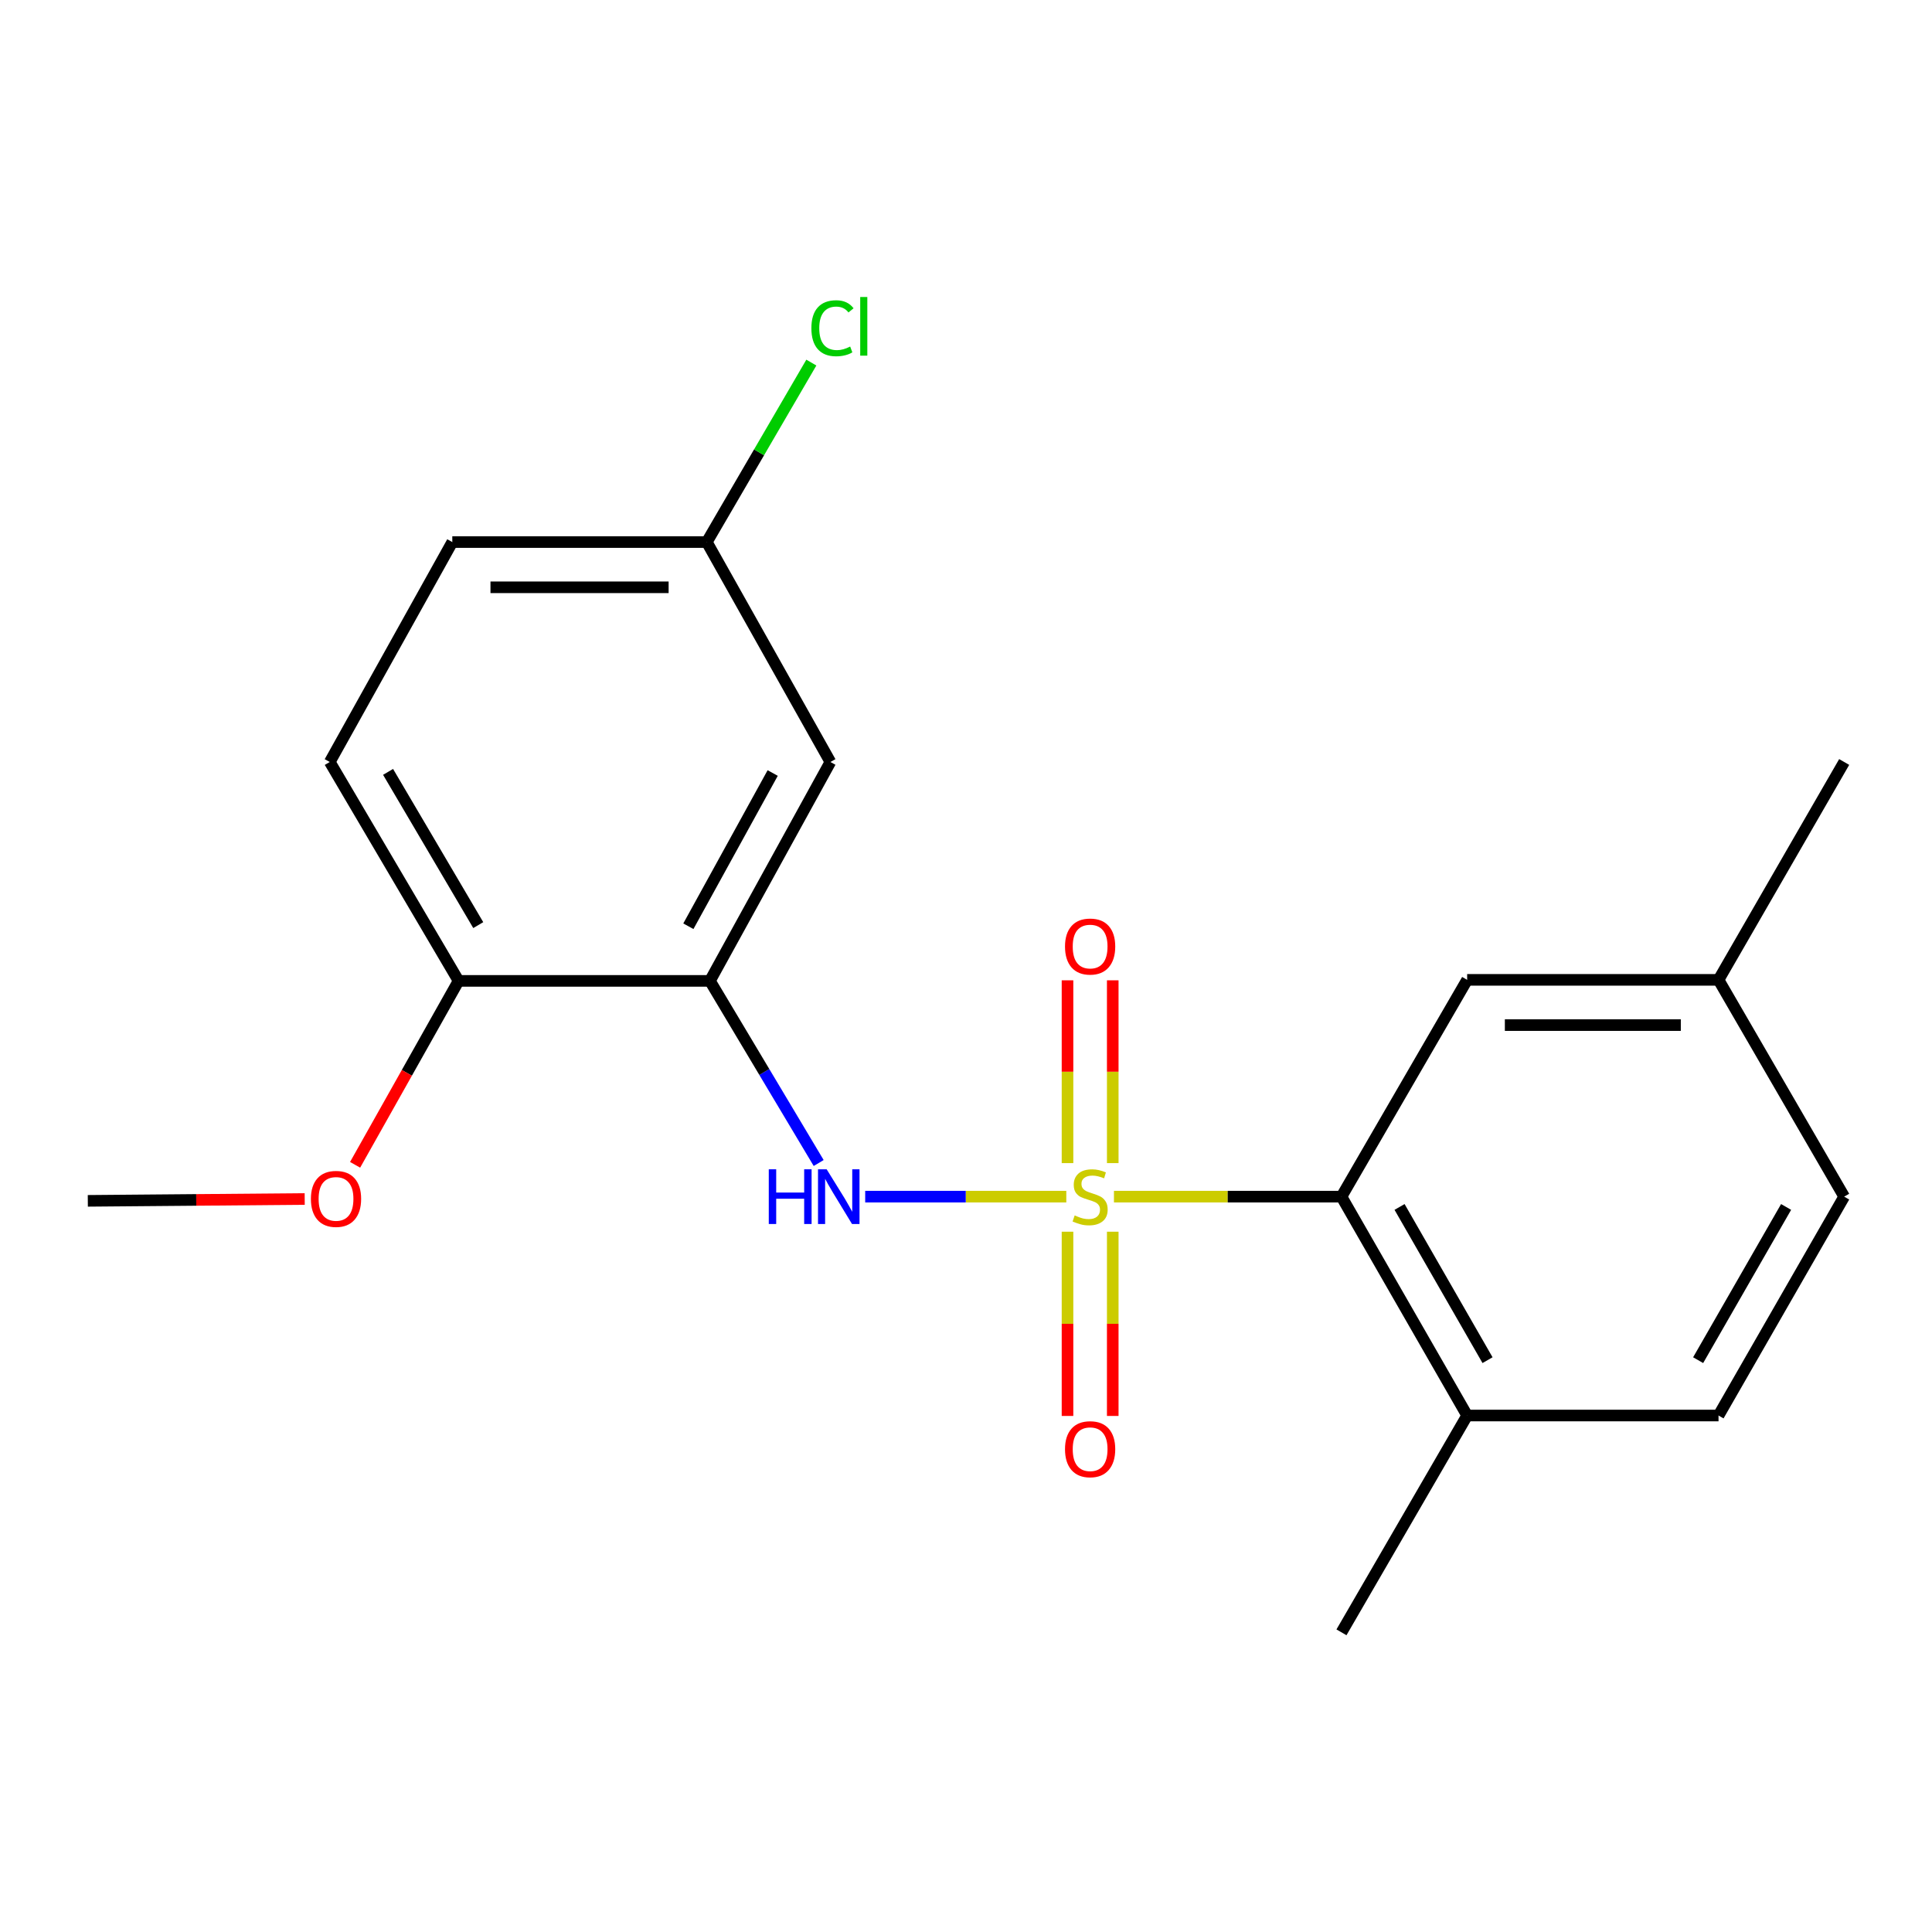 <?xml version='1.0' encoding='iso-8859-1'?>
<svg version='1.1' baseProfile='full'
              xmlns='http://www.w3.org/2000/svg'
                      xmlns:rdkit='http://www.rdkit.org/xml'
                      xmlns:xlink='http://www.w3.org/1999/xlink'
                  xml:space='preserve'
width='1000px' height='1000px' viewBox='0 0 1000 1000'>
<!-- END OF HEADER -->
<rect style='opacity:1.0;fill:#FFFFFF;stroke:none' width='1000' height='1000' x='0' y='0'> </rect>
<path class='bond-0' d='M 551.915,619.382 L 499.869,619.382' style='fill:none;fill-rule:evenodd;stroke:#CCCC00;stroke-width:6px;stroke-linecap:butt;stroke-linejoin:miter;stroke-opacity:1' />
<path class='bond-0' d='M 499.869,619.382 L 447.824,619.382' style='fill:none;fill-rule:evenodd;stroke:#0000FF;stroke-width:6px;stroke-linecap:butt;stroke-linejoin:miter;stroke-opacity:1' />
<path class='bond-1' d='M 576.58,619.382 L 635.461,619.382' style='fill:none;fill-rule:evenodd;stroke:#CCCC00;stroke-width:6px;stroke-linecap:butt;stroke-linejoin:miter;stroke-opacity:1' />
<path class='bond-1' d='M 635.461,619.382 L 694.342,619.382' style='fill:none;fill-rule:evenodd;stroke:#000000;stroke-width:6px;stroke-linecap:butt;stroke-linejoin:miter;stroke-opacity:1' />
<path class='bond-3' d='M 552.54,637.528 L 552.54,685.209' style='fill:none;fill-rule:evenodd;stroke:#CCCC00;stroke-width:6px;stroke-linecap:butt;stroke-linejoin:miter;stroke-opacity:1' />
<path class='bond-3' d='M 552.54,685.209 L 552.54,732.891' style='fill:none;fill-rule:evenodd;stroke:#FF0000;stroke-width:6px;stroke-linecap:butt;stroke-linejoin:miter;stroke-opacity:1' />
<path class='bond-3' d='M 575.955,637.528 L 575.955,685.209' style='fill:none;fill-rule:evenodd;stroke:#CCCC00;stroke-width:6px;stroke-linecap:butt;stroke-linejoin:miter;stroke-opacity:1' />
<path class='bond-3' d='M 575.955,685.209 L 575.955,732.891' style='fill:none;fill-rule:evenodd;stroke:#FF0000;stroke-width:6px;stroke-linecap:butt;stroke-linejoin:miter;stroke-opacity:1' />
<path class='bond-4' d='M 575.955,602.023 L 575.955,554.717' style='fill:none;fill-rule:evenodd;stroke:#CCCC00;stroke-width:6px;stroke-linecap:butt;stroke-linejoin:miter;stroke-opacity:1' />
<path class='bond-4' d='M 575.955,554.717 L 575.955,507.411' style='fill:none;fill-rule:evenodd;stroke:#FF0000;stroke-width:6px;stroke-linecap:butt;stroke-linejoin:miter;stroke-opacity:1' />
<path class='bond-4' d='M 552.54,602.023 L 552.54,554.717' style='fill:none;fill-rule:evenodd;stroke:#CCCC00;stroke-width:6px;stroke-linecap:butt;stroke-linejoin:miter;stroke-opacity:1' />
<path class='bond-4' d='M 552.54,554.717 L 552.54,507.411' style='fill:none;fill-rule:evenodd;stroke:#FF0000;stroke-width:6px;stroke-linecap:butt;stroke-linejoin:miter;stroke-opacity:1' />
<path class='bond-2' d='M 423.743,601.97 L 395.601,554.838' style='fill:none;fill-rule:evenodd;stroke:#0000FF;stroke-width:6px;stroke-linecap:butt;stroke-linejoin:miter;stroke-opacity:1' />
<path class='bond-2' d='M 395.601,554.838 L 367.459,507.707' style='fill:none;fill-rule:evenodd;stroke:#000000;stroke-width:6px;stroke-linecap:butt;stroke-linejoin:miter;stroke-opacity:1' />
<path class='bond-7' d='M 694.342,619.382 L 759.396,732.67' style='fill:none;fill-rule:evenodd;stroke:#000000;stroke-width:6px;stroke-linecap:butt;stroke-linejoin:miter;stroke-opacity:1' />
<path class='bond-7' d='M 724.406,624.715 L 769.943,704.017' style='fill:none;fill-rule:evenodd;stroke:#000000;stroke-width:6px;stroke-linecap:butt;stroke-linejoin:miter;stroke-opacity:1' />
<path class='bond-8' d='M 694.342,619.382 L 759.396,507.173' style='fill:none;fill-rule:evenodd;stroke:#000000;stroke-width:6px;stroke-linecap:butt;stroke-linejoin:miter;stroke-opacity:1' />
<path class='bond-5' d='M 367.459,507.707 L 429.808,394.405' style='fill:none;fill-rule:evenodd;stroke:#000000;stroke-width:6px;stroke-linecap:butt;stroke-linejoin:miter;stroke-opacity:1' />
<path class='bond-5' d='M 356.298,479.423 L 399.942,400.112' style='fill:none;fill-rule:evenodd;stroke:#000000;stroke-width:6px;stroke-linecap:butt;stroke-linejoin:miter;stroke-opacity:1' />
<path class='bond-6' d='M 367.459,507.707 L 237.364,507.707' style='fill:none;fill-rule:evenodd;stroke:#000000;stroke-width:6px;stroke-linecap:butt;stroke-linejoin:miter;stroke-opacity:1' />
<path class='bond-10' d='M 429.808,394.405 L 365.833,280.57' style='fill:none;fill-rule:evenodd;stroke:#000000;stroke-width:6px;stroke-linecap:butt;stroke-linejoin:miter;stroke-opacity:1' />
<path class='bond-9' d='M 237.364,507.707 L 170.684,394.405' style='fill:none;fill-rule:evenodd;stroke:#000000;stroke-width:6px;stroke-linecap:butt;stroke-linejoin:miter;stroke-opacity:1' />
<path class='bond-9' d='M 247.542,478.835 L 200.866,399.524' style='fill:none;fill-rule:evenodd;stroke:#000000;stroke-width:6px;stroke-linecap:butt;stroke-linejoin:miter;stroke-opacity:1' />
<path class='bond-16' d='M 237.364,507.707 L 210.582,555.307' style='fill:none;fill-rule:evenodd;stroke:#000000;stroke-width:6px;stroke-linecap:butt;stroke-linejoin:miter;stroke-opacity:1' />
<path class='bond-16' d='M 210.582,555.307 L 183.8,602.907' style='fill:none;fill-rule:evenodd;stroke:#FF0000;stroke-width:6px;stroke-linecap:butt;stroke-linejoin:miter;stroke-opacity:1' />
<path class='bond-11' d='M 759.396,732.67 L 889.504,732.67' style='fill:none;fill-rule:evenodd;stroke:#000000;stroke-width:6px;stroke-linecap:butt;stroke-linejoin:miter;stroke-opacity:1' />
<path class='bond-17' d='M 759.396,732.67 L 694.342,844.892' style='fill:none;fill-rule:evenodd;stroke:#000000;stroke-width:6px;stroke-linecap:butt;stroke-linejoin:miter;stroke-opacity:1' />
<path class='bond-12' d='M 759.396,507.173 L 889.504,507.173' style='fill:none;fill-rule:evenodd;stroke:#000000;stroke-width:6px;stroke-linecap:butt;stroke-linejoin:miter;stroke-opacity:1' />
<path class='bond-12' d='M 778.913,530.588 L 869.988,530.588' style='fill:none;fill-rule:evenodd;stroke:#000000;stroke-width:6px;stroke-linecap:butt;stroke-linejoin:miter;stroke-opacity:1' />
<path class='bond-13' d='M 170.684,394.405 L 234.112,280.57' style='fill:none;fill-rule:evenodd;stroke:#000000;stroke-width:6px;stroke-linecap:butt;stroke-linejoin:miter;stroke-opacity:1' />
<path class='bond-15' d='M 365.833,280.57 L 392.893,234.125' style='fill:none;fill-rule:evenodd;stroke:#000000;stroke-width:6px;stroke-linecap:butt;stroke-linejoin:miter;stroke-opacity:1' />
<path class='bond-15' d='M 392.893,234.125 L 419.952,187.679' style='fill:none;fill-rule:evenodd;stroke:#00CC00;stroke-width:6px;stroke-linecap:butt;stroke-linejoin:miter;stroke-opacity:1' />
<path class='bond-21' d='M 365.833,280.57 L 234.112,280.57' style='fill:none;fill-rule:evenodd;stroke:#000000;stroke-width:6px;stroke-linecap:butt;stroke-linejoin:miter;stroke-opacity:1' />
<path class='bond-21' d='M 346.075,303.985 L 253.871,303.985' style='fill:none;fill-rule:evenodd;stroke:#000000;stroke-width:6px;stroke-linecap:butt;stroke-linejoin:miter;stroke-opacity:1' />
<path class='bond-20' d='M 889.504,732.67 L 954.545,619.382' style='fill:none;fill-rule:evenodd;stroke:#000000;stroke-width:6px;stroke-linecap:butt;stroke-linejoin:miter;stroke-opacity:1' />
<path class='bond-20' d='M 878.954,704.019 L 924.483,624.717' style='fill:none;fill-rule:evenodd;stroke:#000000;stroke-width:6px;stroke-linecap:butt;stroke-linejoin:miter;stroke-opacity:1' />
<path class='bond-14' d='M 889.504,507.173 L 954.545,619.382' style='fill:none;fill-rule:evenodd;stroke:#000000;stroke-width:6px;stroke-linecap:butt;stroke-linejoin:miter;stroke-opacity:1' />
<path class='bond-18' d='M 889.504,507.173 L 954.545,394.405' style='fill:none;fill-rule:evenodd;stroke:#000000;stroke-width:6px;stroke-linecap:butt;stroke-linejoin:miter;stroke-opacity:1' />
<path class='bond-19' d='M 157.712,620.599 L 101.583,621.077' style='fill:none;fill-rule:evenodd;stroke:#FF0000;stroke-width:6px;stroke-linecap:butt;stroke-linejoin:miter;stroke-opacity:1' />
<path class='bond-19' d='M 101.583,621.077 L 45.455,621.554' style='fill:none;fill-rule:evenodd;stroke:#000000;stroke-width:6px;stroke-linecap:butt;stroke-linejoin:miter;stroke-opacity:1' />
<path  class='atom-0' d='M 556.247 629.102
Q 556.567 629.222, 557.887 629.782
Q 559.207 630.342, 560.647 630.702
Q 562.127 631.022, 563.567 631.022
Q 566.247 631.022, 567.807 629.742
Q 569.367 628.422, 569.367 626.142
Q 569.367 624.582, 568.567 623.622
Q 567.807 622.662, 566.607 622.142
Q 565.407 621.622, 563.407 621.022
Q 560.887 620.262, 559.367 619.542
Q 557.887 618.822, 556.807 617.302
Q 555.767 615.782, 555.767 613.222
Q 555.767 609.662, 558.167 607.462
Q 560.607 605.262, 565.407 605.262
Q 568.687 605.262, 572.407 606.822
L 571.487 609.902
Q 568.087 608.502, 565.527 608.502
Q 562.767 608.502, 561.247 609.662
Q 559.727 610.782, 559.767 612.742
Q 559.767 614.262, 560.527 615.182
Q 561.327 616.102, 562.447 616.622
Q 563.607 617.142, 565.527 617.742
Q 568.087 618.542, 569.607 619.342
Q 571.127 620.142, 572.207 621.782
Q 573.327 623.382, 573.327 626.142
Q 573.327 630.062, 570.687 632.182
Q 568.087 634.262, 563.727 634.262
Q 561.207 634.262, 559.287 633.702
Q 557.407 633.182, 555.167 632.262
L 556.247 629.102
' fill='#CCCC00'/>
<path  class='atom-1' d='M 397.919 605.222
L 401.759 605.222
L 401.759 617.262
L 416.239 617.262
L 416.239 605.222
L 420.079 605.222
L 420.079 633.542
L 416.239 633.542
L 416.239 620.462
L 401.759 620.462
L 401.759 633.542
L 397.919 633.542
L 397.919 605.222
' fill='#0000FF'/>
<path  class='atom-1' d='M 427.879 605.222
L 437.159 620.222
Q 438.079 621.702, 439.559 624.382
Q 441.039 627.062, 441.119 627.222
L 441.119 605.222
L 444.879 605.222
L 444.879 633.542
L 440.999 633.542
L 431.039 617.142
Q 429.879 615.222, 428.639 613.022
Q 427.439 610.822, 427.079 610.142
L 427.079 633.542
L 423.399 633.542
L 423.399 605.222
L 427.879 605.222
' fill='#0000FF'/>
<path  class='atom-4' d='M 551.247 750.103
Q 551.247 743.303, 554.607 739.503
Q 557.967 735.703, 564.247 735.703
Q 570.527 735.703, 573.887 739.503
Q 577.247 743.303, 577.247 750.103
Q 577.247 756.983, 573.847 760.903
Q 570.447 764.783, 564.247 764.783
Q 558.007 764.783, 554.607 760.903
Q 551.247 757.023, 551.247 750.103
M 564.247 761.583
Q 568.567 761.583, 570.887 758.703
Q 573.247 755.783, 573.247 750.103
Q 573.247 744.543, 570.887 741.743
Q 568.567 738.903, 564.247 738.903
Q 559.927 738.903, 557.567 741.703
Q 555.247 744.503, 555.247 750.103
Q 555.247 755.823, 557.567 758.703
Q 559.927 761.583, 564.247 761.583
' fill='#FF0000'/>
<path  class='atom-5' d='M 551.247 489.926
Q 551.247 483.126, 554.607 479.326
Q 557.967 475.526, 564.247 475.526
Q 570.527 475.526, 573.887 479.326
Q 577.247 483.126, 577.247 489.926
Q 577.247 496.806, 573.847 500.726
Q 570.447 504.606, 564.247 504.606
Q 558.007 504.606, 554.607 500.726
Q 551.247 496.846, 551.247 489.926
M 564.247 501.406
Q 568.567 501.406, 570.887 498.526
Q 573.247 495.606, 573.247 489.926
Q 573.247 484.366, 570.887 481.566
Q 568.567 478.726, 564.247 478.726
Q 559.927 478.726, 557.567 481.526
Q 555.247 484.326, 555.247 489.926
Q 555.247 495.646, 557.567 498.526
Q 559.927 501.406, 564.247 501.406
' fill='#FF0000'/>
<path  class='atom-16' d='M 419.967 169.888
Q 419.967 162.848, 423.247 159.168
Q 426.567 155.448, 432.847 155.448
Q 438.687 155.448, 441.807 159.568
L 439.167 161.728
Q 436.887 158.728, 432.847 158.728
Q 428.567 158.728, 426.287 161.608
Q 424.047 164.448, 424.047 169.888
Q 424.047 175.488, 426.367 178.368
Q 428.727 181.248, 433.287 181.248
Q 436.407 181.248, 440.047 179.368
L 441.167 182.368
Q 439.687 183.328, 437.447 183.888
Q 435.207 184.448, 432.727 184.448
Q 426.567 184.448, 423.247 180.688
Q 419.967 176.928, 419.967 169.888
' fill='#00CC00'/>
<path  class='atom-16' d='M 445.247 153.728
L 448.927 153.728
L 448.927 184.088
L 445.247 184.088
L 445.247 153.728
' fill='#00CC00'/>
<path  class='atom-17' d='M 160.924 620.542
Q 160.924 613.742, 164.284 609.942
Q 167.644 606.142, 173.924 606.142
Q 180.204 606.142, 183.564 609.942
Q 186.924 613.742, 186.924 620.542
Q 186.924 627.422, 183.524 631.342
Q 180.124 635.222, 173.924 635.222
Q 167.684 635.222, 164.284 631.342
Q 160.924 627.462, 160.924 620.542
M 173.924 632.022
Q 178.244 632.022, 180.564 629.142
Q 182.924 626.222, 182.924 620.542
Q 182.924 614.982, 180.564 612.182
Q 178.244 609.342, 173.924 609.342
Q 169.604 609.342, 167.244 612.142
Q 164.924 614.942, 164.924 620.542
Q 164.924 626.262, 167.244 629.142
Q 169.604 632.022, 173.924 632.022
' fill='#FF0000'/>
</svg>
